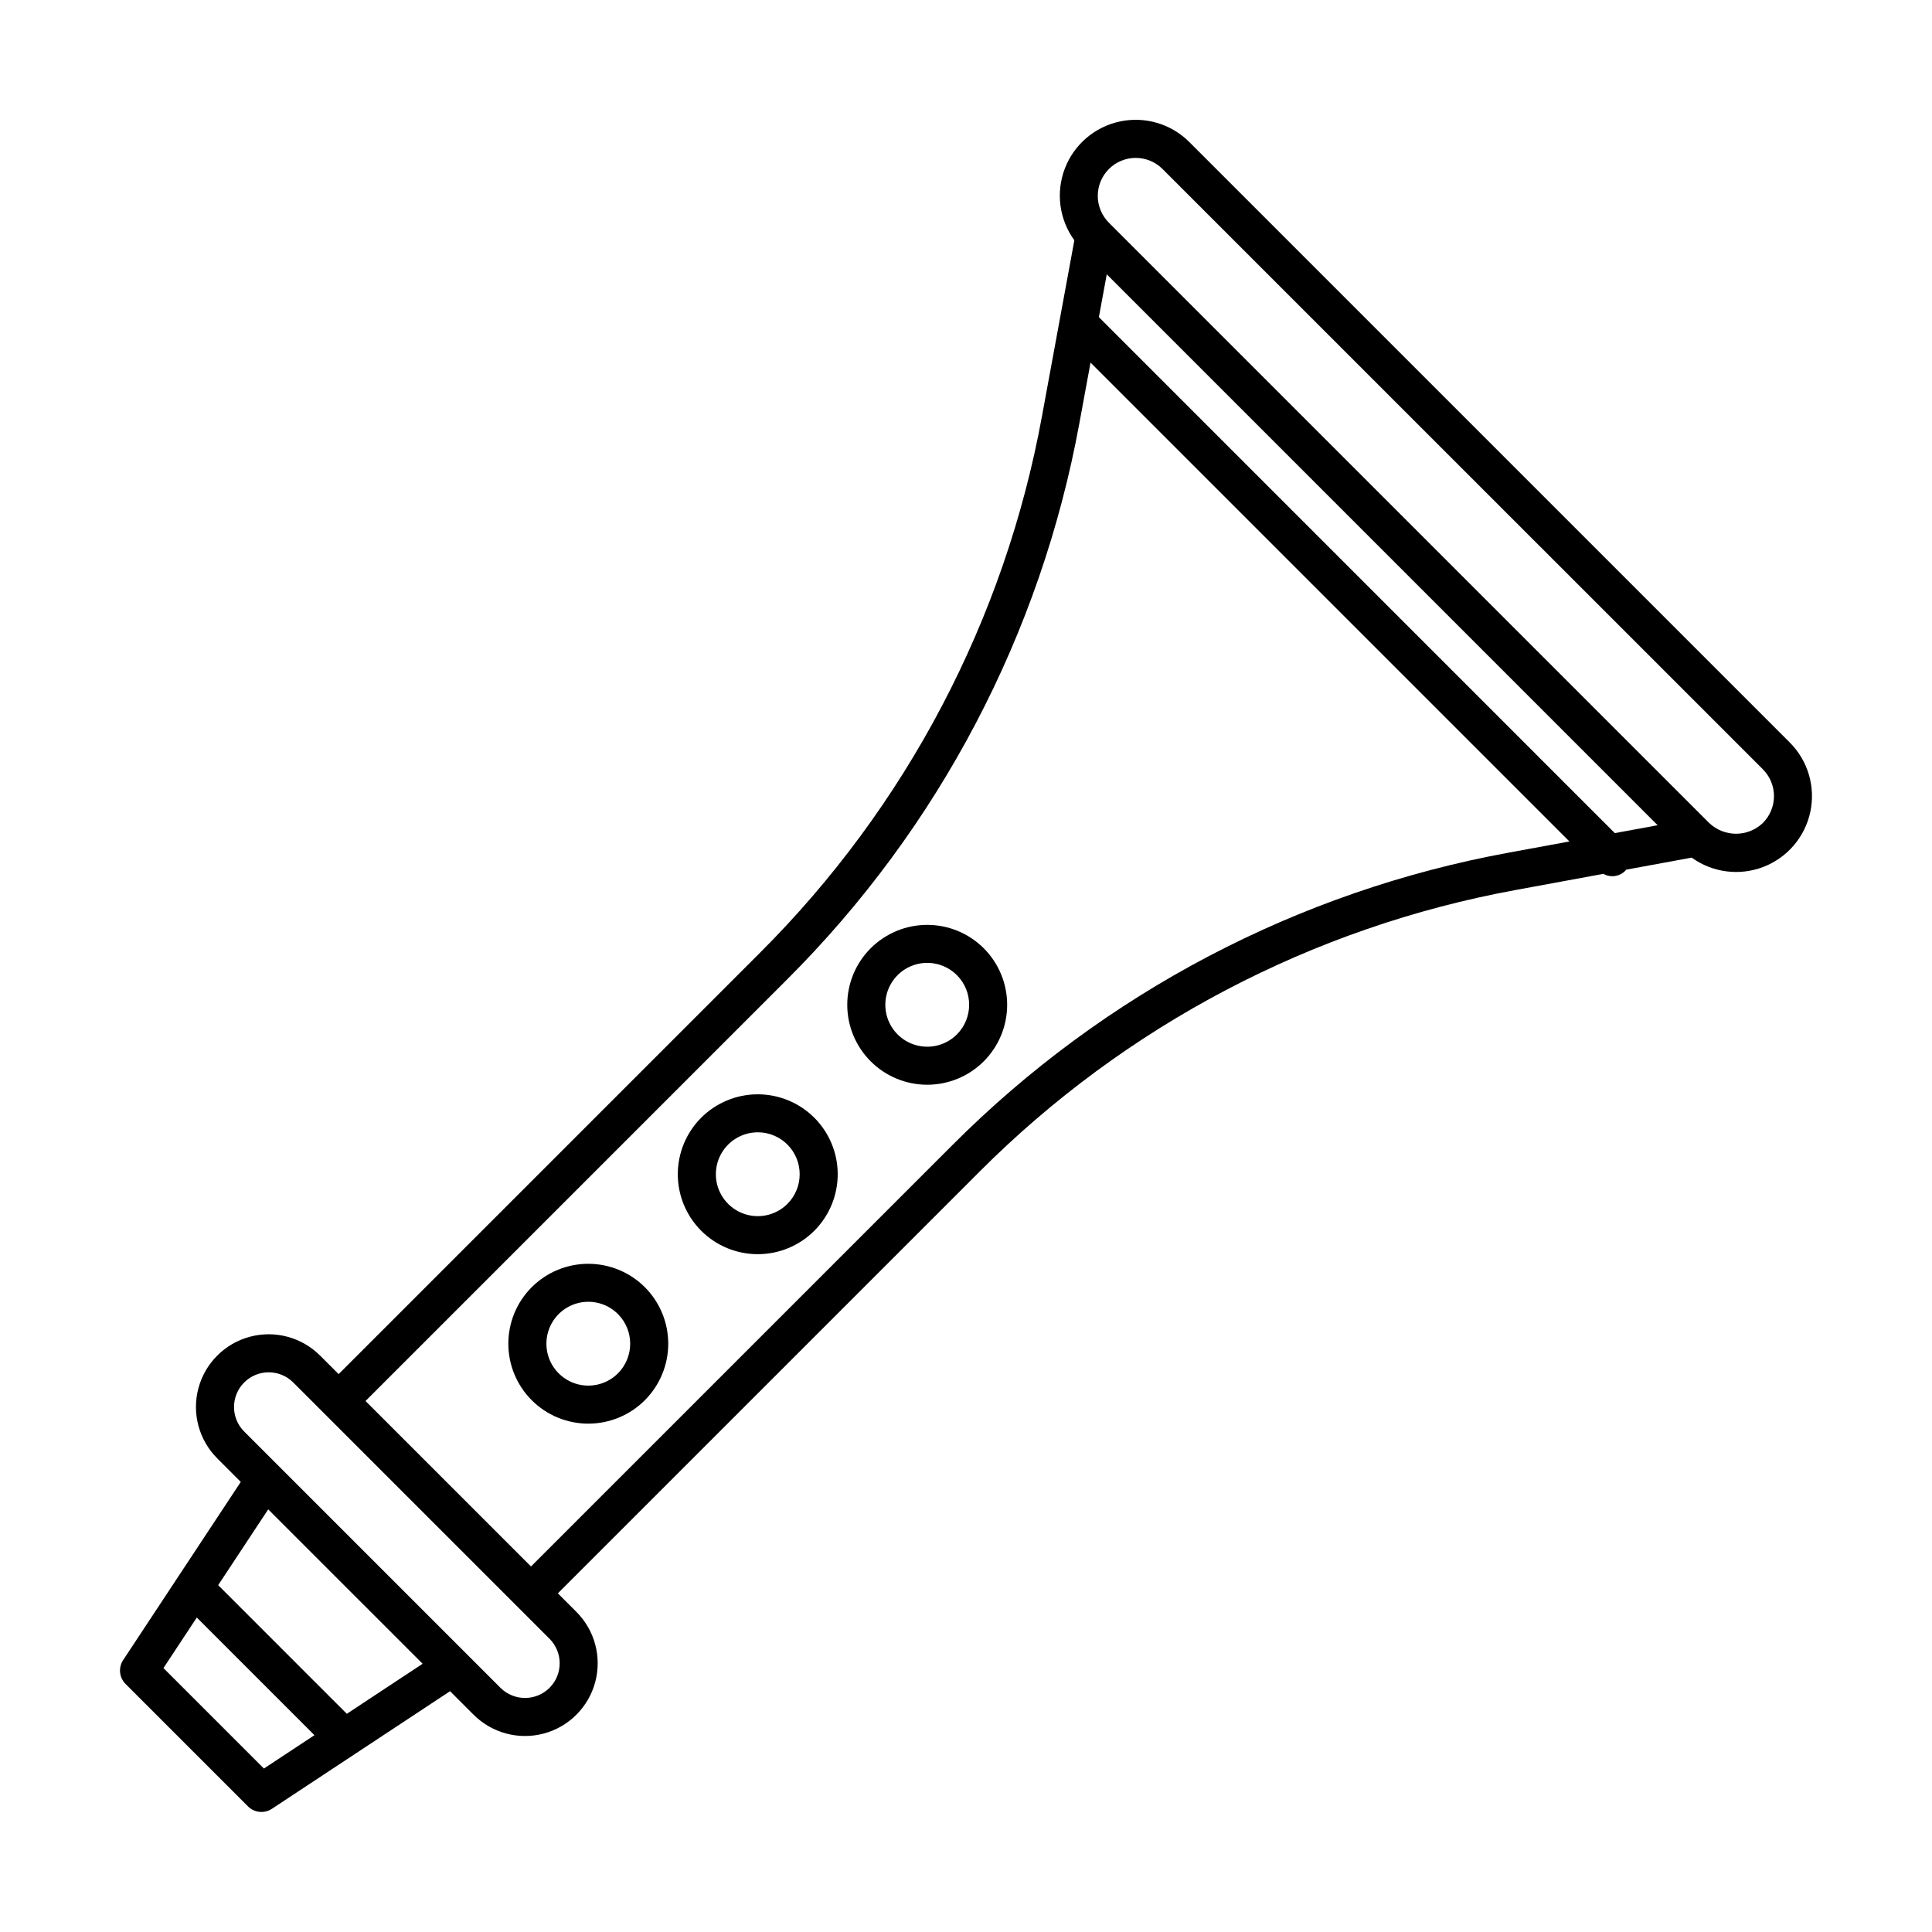 <?xml version="1.0" encoding="UTF-8"?>
<!-- Uploaded to: SVG Repo, www.svgrepo.com, Generator: SVG Repo Mixer Tools -->
<svg fill="#000000" width="800px" height="800px" version="1.1" viewBox="144 144 512 512" xmlns="http://www.w3.org/2000/svg">
 <g>
  <path d="m459.24 181.7c-4.801-4.844-11.73-6.922-18.402-5.519-6.672 1.398-12.184 6.086-14.633 12.449-2.449 6.363-1.504 13.535 2.508 19.051l-8.562 46.523c-9.855 53.934-35.934 103.57-74.754 142.29l-111.66 111.66-4.914-4.914h-0.004c-4.867-4.867-11.961-6.769-18.609-4.988-6.648 1.781-11.84 6.977-13.625 13.625-1.781 6.648 0.121 13.742 4.988 18.609l6.234 6.234-31.172 47.215c-1.316 1.996-1.051 4.644 0.645 6.336l32.441 32.441h-0.004c1.691 1.691 4.34 1.961 6.34 0.641l47.215-31.168 6.234 6.234-0.004-0.004c4.867 4.867 11.961 6.769 18.613 4.988 6.648-1.781 11.84-6.977 13.621-13.625 1.781-6.648-0.117-13.742-4.984-18.609l-4.914-4.914 111.66-111.66-0.004-0.004c38.719-38.816 88.359-64.898 142.29-74.754l23.129-4.258h0.004c1.914 1.082 4.316 0.73 5.84-0.852 0.074-0.074 0.098-0.172 0.168-0.25l17.387-3.199v-0.004c5.516 3.984 12.668 4.91 19.016 2.457 6.348-2.453 11.023-7.945 12.43-14.602 1.406-6.66-0.652-13.574-5.469-18.383zm-245.3 430.98-26.625-26.625 8.84-13.395 31.176 31.18zm21.973-14.504-34.094-34.094 13.262-20.09 40.922 40.918zm53.719-6.883v-0.004c-3.594 3.582-9.406 3.582-13 0l-67.934-67.934 0.004 0.004c-3.582-3.59-3.578-9.402 0.008-12.988 3.586-3.59 9.398-3.59 12.988-0.012l67.934 67.934c3.582 3.59 3.582 9.406 0 12.996zm254.34-221.36c-55.941 10.219-107.43 37.27-147.59 77.539l-111.66 111.66-43.852-43.852 111.66-111.66c40.266-40.16 67.316-91.648 77.539-147.59l2.934-15.941 126.91 126.91zm27.973-5.148-136.73-136.74 2.09-11.348 145.99 146zm39.23-2.68 0.004-0.004c-3.984 3.797-10.246 3.797-14.227 0l-159.06-159.06v0.004c-1.895-1.887-2.965-4.449-2.969-7.121-0.008-2.676 1.055-5.242 2.945-7.133s4.457-2.949 7.129-2.945c2.676 0.004 5.238 1.074 7.121 2.973l159.06 159.05c1.887 1.887 2.945 4.445 2.945 7.113 0 2.668-1.059 5.227-2.945 7.113z"/>
  <path d="m374.74 395.3c-3.977 3.973-6.207 9.359-6.207 14.98s2.231 11.008 6.207 14.984c3.973 3.973 9.363 6.203 14.98 6.203 5.621 0 11.008-2.231 14.984-6.203 3.973-3.977 6.203-9.363 6.203-14.984s-2.231-11.008-6.203-14.98c-3.977-3.969-9.367-6.199-14.984-6.199s-11.004 2.231-14.98 6.199zm22.84 22.84c-3.18 3.176-7.953 4.121-12.105 2.402-4.148-1.719-6.856-5.769-6.856-10.262 0-4.492 2.707-8.543 6.856-10.262 4.152-1.719 8.926-0.77 12.105 2.402 4.336 4.344 4.336 11.375 0 15.719z"/>
  <path d="m329.83 440.2c-3.977 3.977-6.207 9.363-6.207 14.984s2.231 11.008 6.207 14.984c3.973 3.973 9.363 6.203 14.98 6.203 5.621 0 11.012-2.231 14.984-6.203 3.973-3.977 6.207-9.363 6.207-14.984s-2.234-11.008-6.207-14.984c-3.977-3.965-9.367-6.195-14.984-6.195-5.617 0-11.004 2.231-14.98 6.195zm22.84 22.84v0.004c-3.18 3.176-7.953 4.121-12.105 2.402-4.148-1.719-6.856-5.769-6.856-10.262s2.707-8.543 6.856-10.262c4.152-1.719 8.926-0.77 12.105 2.402 4.336 4.344 4.336 11.375 0 15.719z"/>
  <path d="m284.92 485.11c-3.977 3.977-6.207 9.363-6.207 14.984s2.231 11.008 6.207 14.984c3.973 3.973 9.363 6.203 14.98 6.203 5.621 0 11.012-2.231 14.984-6.203 3.973-3.977 6.207-9.363 6.207-14.984s-2.234-11.008-6.207-14.984c-3.977-3.965-9.367-6.191-14.984-6.191-5.617 0-11.004 2.227-14.98 6.191zm22.84 22.84v0.004c-3.176 3.172-7.953 4.121-12.105 2.402-4.148-1.719-6.852-5.769-6.852-10.262 0-4.492 2.703-8.543 6.852-10.262 4.152-1.719 8.93-0.773 12.105 2.402 4.328 4.344 4.328 11.375 0 15.719z"/>
 </g>
</svg>